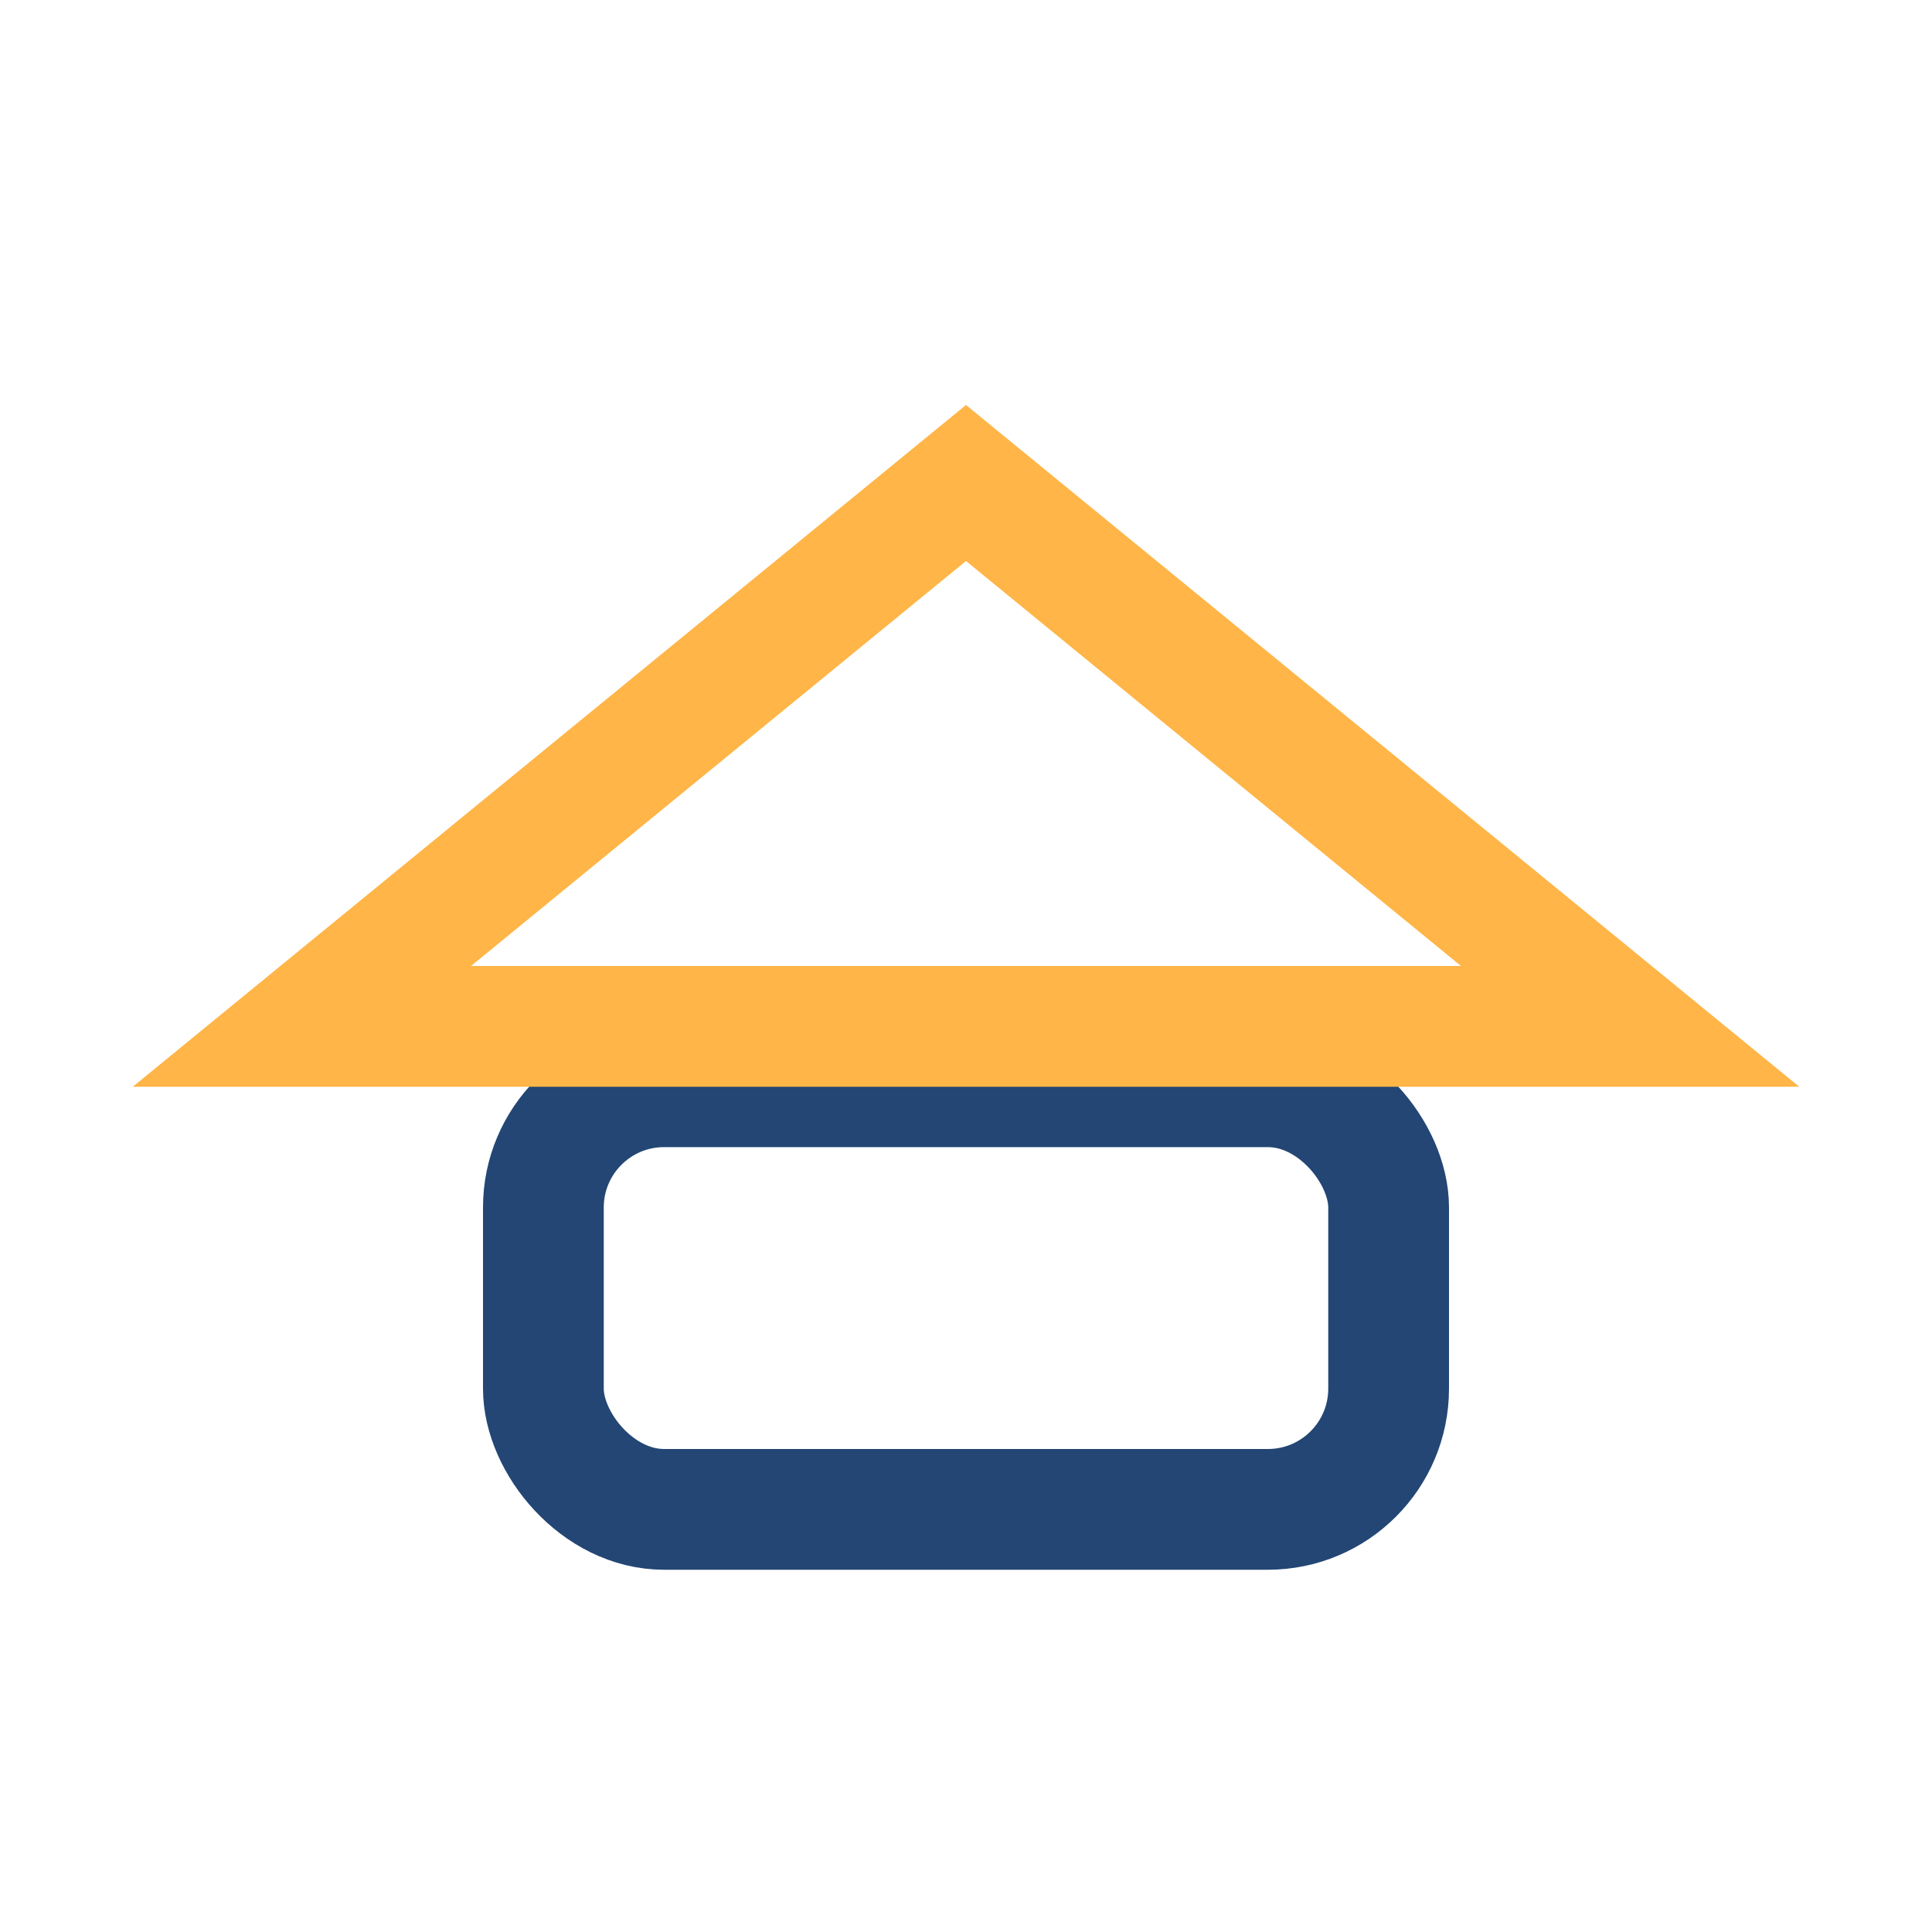 <?xml version="1.0" encoding="UTF-8"?>
<svg xmlns="http://www.w3.org/2000/svg" width="32" height="32" viewBox="0 0 32 32"><rect x="9" y="18" width="14" height="7" rx="2" fill="none" stroke="#234674" stroke-width="2"/><polygon points="16,8 27,17 5,17" fill="none" stroke="#FFB547" stroke-width="2"/></svg>